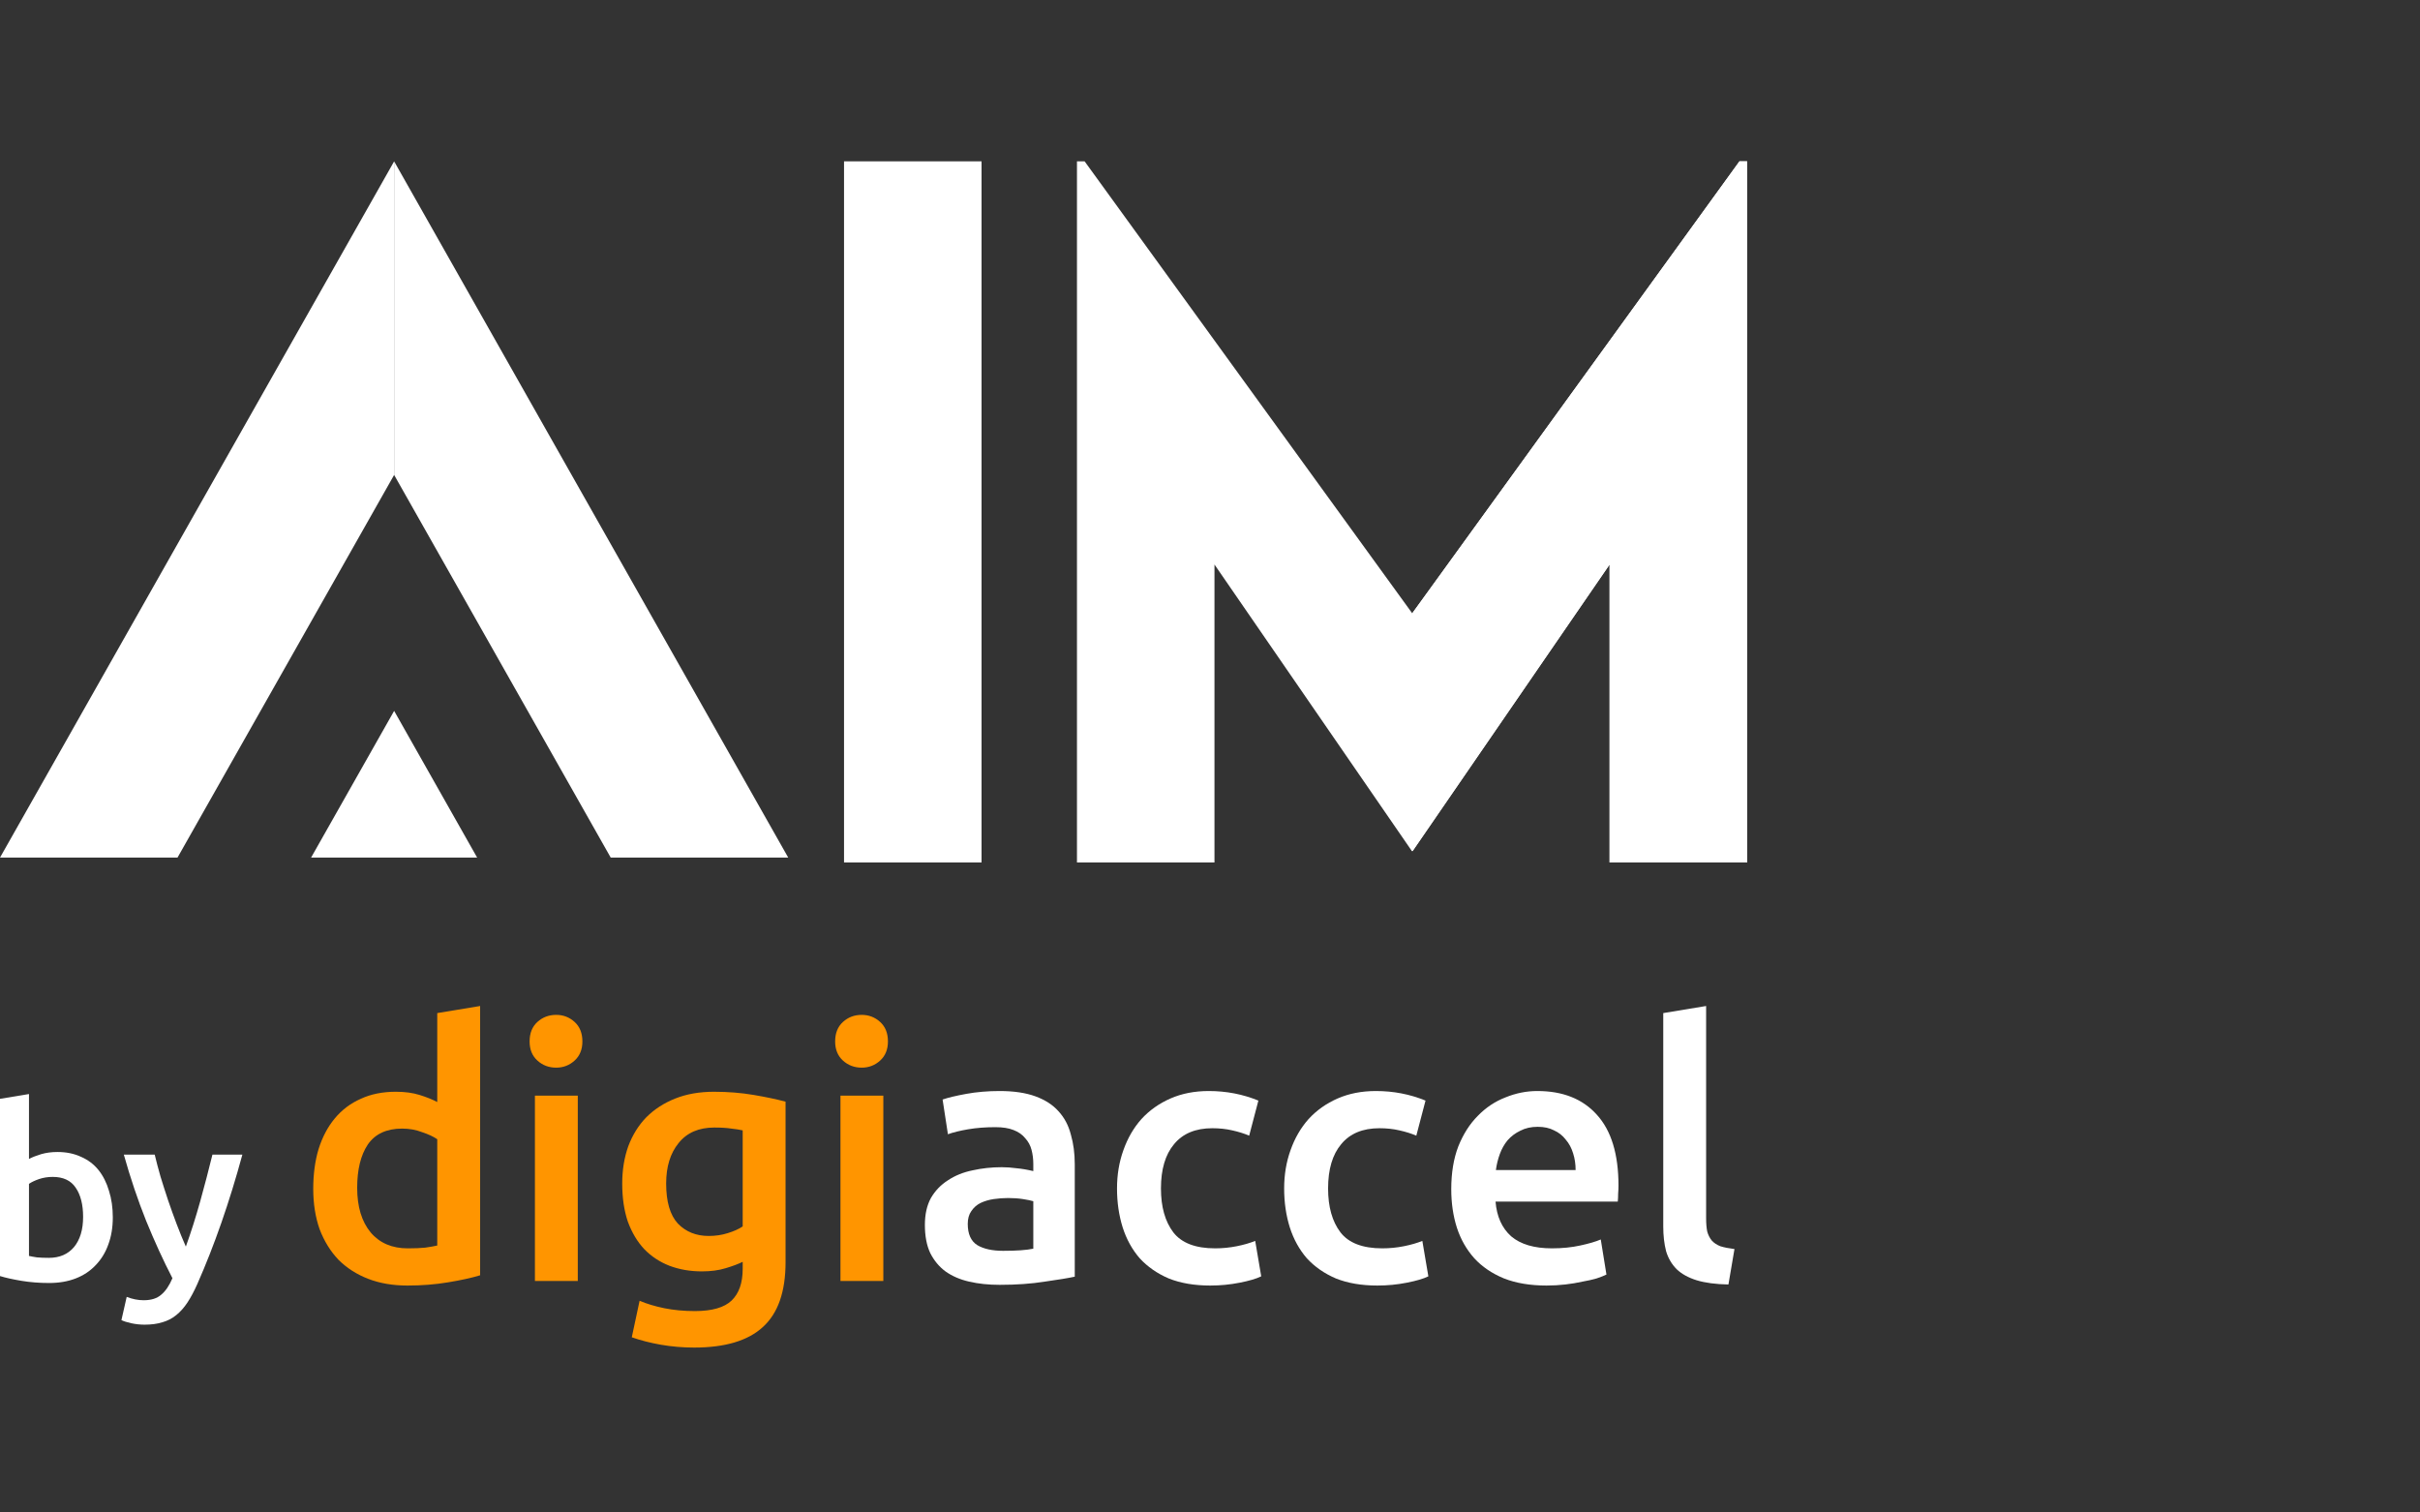 <svg width="600" height="375" viewBox="0 0 600 375" fill="none" xmlns="http://www.w3.org/2000/svg">
<rect x="0" y="0" width="600" height="375" fill="#333333" stroke="none"/>
<path d="M97.716 117.745V40L195.425 212.624H151.416L97.716 117.745Z" fill="white"/>
<path d="M97.72 176.255L77.13 212.626H97.72H118.299L97.72 176.255Z" fill="white"/>
<path d="M44.013 212.624H0.003L97.723 40V117.745L44.013 212.624Z" fill="white"/>
<path d="M209.265 40H243.359V213.834H209.265V40Z" fill="white"/>
<path d="M433.17 40V213.834H399.075V139.965L350.246 210.994H350.041L301.11 139.965V213.834H267.016V40H268.913L350.144 152.065L431.273 40H433.17Z" fill="white"/>
<path d="M350.137 152.065L431.266 40H433.163V213.834H399.068V139.965L350.239 210.994H350.034" fill="white"/>
<path d="M209.265 213.837L243.359 44.207V213.837H209.265Z" fill="white"/>
<path d="M428.54 318.472C425.378 318.413 422.742 318.062 420.634 317.418C418.584 316.774 416.944 315.866 415.715 314.694C414.485 313.465 413.606 311.971 413.079 310.214C412.611 308.399 412.376 306.349 412.376 304.065V251.181L423.006 249.424V302.044C423.006 303.333 423.094 304.416 423.269 305.295C423.504 306.173 423.884 306.935 424.411 307.579C424.939 308.165 425.641 308.633 426.52 308.984C427.457 309.277 428.628 309.511 430.034 309.687L428.54 318.472Z" fill="white"/>
<path d="M359.815 294.838C359.815 290.797 360.4 287.254 361.572 284.209C362.802 281.163 364.412 278.645 366.403 276.654C368.395 274.604 370.679 273.081 373.255 272.086C375.832 271.031 378.468 270.504 381.162 270.504C387.487 270.504 392.406 272.466 395.92 276.39C399.492 280.314 401.279 286.17 401.279 293.96C401.279 294.545 401.249 295.219 401.191 295.98C401.191 296.683 401.162 297.327 401.103 297.913H370.796C371.088 301.602 372.377 304.472 374.661 306.522C377.004 308.513 380.371 309.509 384.763 309.509C387.34 309.509 389.683 309.274 391.791 308.806C393.958 308.337 395.656 307.84 396.886 307.312L398.292 316.009C397.706 316.302 396.886 316.624 395.832 316.976C394.837 317.268 393.665 317.532 392.318 317.766C391.03 318.059 389.624 318.293 388.102 318.469C386.579 318.645 385.027 318.733 383.446 318.733C379.405 318.733 375.891 318.147 372.904 316.976C369.917 315.746 367.457 314.077 365.525 311.968C363.592 309.801 362.157 307.283 361.22 304.413C360.283 301.485 359.815 298.293 359.815 294.838ZM390.649 290.094C390.649 288.63 390.444 287.254 390.034 285.966C389.624 284.619 389.009 283.477 388.189 282.539C387.428 281.544 386.462 280.783 385.29 280.255C384.178 279.67 382.831 279.377 381.249 279.377C379.61 279.377 378.175 279.699 376.945 280.343C375.715 280.929 374.661 281.72 373.782 282.715C372.963 283.711 372.318 284.853 371.85 286.141C371.381 287.43 371.059 288.747 370.884 290.094H390.649Z" fill="white"/>
<path d="M318.385 294.662C318.385 291.266 318.912 288.103 319.966 285.175C321.021 282.188 322.514 279.611 324.447 277.444C326.438 275.277 328.839 273.579 331.65 272.349C334.461 271.119 337.624 270.504 341.138 270.504C345.471 270.504 349.571 271.295 353.436 272.876L351.152 281.573C349.922 281.046 348.517 280.607 346.935 280.255C345.413 279.904 343.773 279.728 342.016 279.728C337.858 279.728 334.695 281.046 332.529 283.681C330.362 286.258 329.278 289.919 329.278 294.662C329.278 299.23 330.303 302.861 332.353 305.555C334.403 308.191 337.858 309.509 342.719 309.509C344.534 309.509 346.321 309.333 348.077 308.982C349.834 308.63 351.357 308.191 352.646 307.664L354.139 316.449C352.968 317.034 351.181 317.561 348.78 318.03C346.438 318.498 344.007 318.733 341.489 318.733C337.565 318.733 334.139 318.147 331.211 316.976C328.341 315.746 325.94 314.077 324.007 311.968C322.133 309.801 320.728 307.254 319.791 304.326C318.854 301.339 318.385 298.118 318.385 294.662Z" fill="white"/>
<path d="M276.946 294.662C276.946 291.266 277.473 288.103 278.527 285.175C279.581 282.188 281.075 279.611 283.008 277.444C284.999 275.277 287.4 273.579 290.211 272.349C293.022 271.119 296.185 270.504 299.699 270.504C304.032 270.504 308.132 271.295 311.997 272.876L309.713 281.573C308.483 281.046 307.078 280.607 305.496 280.255C303.974 279.904 302.334 279.728 300.577 279.728C296.419 279.728 293.256 281.046 291.089 283.681C288.923 286.258 287.839 289.919 287.839 294.662C287.839 299.23 288.864 302.861 290.914 305.555C292.964 308.191 296.419 309.509 301.28 309.509C303.095 309.509 304.882 309.333 306.638 308.982C308.395 308.63 309.918 308.191 311.207 307.664L312.7 316.449C311.529 317.034 309.742 317.561 307.341 318.03C304.999 318.498 302.568 318.733 300.05 318.733C296.126 318.733 292.7 318.147 289.772 316.976C286.902 315.746 284.501 314.077 282.568 311.968C280.694 309.801 279.289 307.254 278.352 304.326C277.415 301.339 276.946 298.118 276.946 294.662Z" fill="white"/>
<path d="M248.725 310.124C252.005 310.124 254.494 309.948 256.192 309.596V297.825C255.606 297.649 254.757 297.474 253.644 297.298C252.532 297.122 251.302 297.034 249.955 297.034C248.783 297.034 247.583 297.122 246.353 297.298C245.182 297.474 244.098 297.796 243.103 298.264C242.166 298.733 241.404 299.406 240.819 300.285C240.233 301.105 239.94 302.159 239.94 303.447C239.94 305.965 240.731 307.722 242.312 308.718C243.893 309.655 246.031 310.124 248.725 310.124ZM247.846 270.504C251.36 270.504 254.318 270.944 256.719 271.822C259.12 272.701 261.024 273.93 262.429 275.512C263.893 277.093 264.918 279.026 265.504 281.31C266.148 283.535 266.47 285.995 266.47 288.689V316.536C264.83 316.888 262.341 317.298 259.003 317.766C255.723 318.293 252.005 318.557 247.846 318.557C245.094 318.557 242.576 318.293 240.292 317.766C238.008 317.239 236.046 316.39 234.406 315.219C232.825 314.047 231.565 312.525 230.628 310.651C229.75 308.777 229.311 306.463 229.311 303.711C229.311 301.075 229.808 298.85 230.804 297.034C231.858 295.219 233.264 293.755 235.021 292.642C236.778 291.471 238.798 290.651 241.082 290.182C243.425 289.655 245.855 289.392 248.374 289.392C249.545 289.392 250.775 289.479 252.063 289.655C253.352 289.772 254.728 290.006 256.192 290.358V288.601C256.192 287.371 256.046 286.2 255.753 285.087C255.46 283.974 254.933 283.008 254.171 282.188C253.469 281.31 252.502 280.636 251.272 280.168C250.101 279.699 248.608 279.465 246.792 279.465C244.333 279.465 242.078 279.641 240.028 279.992C237.978 280.343 236.309 280.753 235.021 281.222L233.703 272.613C235.05 272.144 237.012 271.676 239.589 271.207C242.166 270.739 244.918 270.504 247.846 270.504Z" fill="white"/>
<path d="M219.008 317.596H208.378V271.651H219.008V317.596ZM220.15 258.211C220.15 260.202 219.506 261.783 218.217 262.954C216.929 264.126 215.406 264.711 213.649 264.711C211.834 264.711 210.282 264.126 208.993 262.954C207.705 261.783 207.061 260.202 207.061 258.211C207.061 256.161 207.705 254.55 208.993 253.379C210.282 252.208 211.834 251.622 213.649 251.622C215.406 251.622 216.929 252.208 218.217 253.379C219.506 254.55 220.15 256.161 220.15 258.211Z" fill="#FF9500"/>
<path d="M165.163 293.437C165.163 297.947 166.129 301.256 168.062 303.364C170.053 305.414 172.6 306.439 175.704 306.439C177.403 306.439 178.984 306.204 180.448 305.736C181.971 305.267 183.201 304.711 184.138 304.067V280.26C183.376 280.084 182.439 279.938 181.326 279.821C180.214 279.645 178.808 279.557 177.11 279.557C173.244 279.557 170.287 280.846 168.237 283.423C166.187 285.941 165.163 289.279 165.163 293.437ZM194.767 312.939C194.767 320.26 192.893 325.619 189.145 329.015C185.455 332.412 179.774 334.111 172.102 334.111C169.291 334.111 166.539 333.876 163.845 333.408C161.209 332.939 158.808 332.324 156.641 331.563L158.574 322.515C160.39 323.276 162.439 323.891 164.723 324.36C167.066 324.828 169.584 325.062 172.278 325.062C176.553 325.062 179.599 324.184 181.414 322.427C183.23 320.67 184.138 318.064 184.138 314.608V312.852C183.083 313.379 181.678 313.906 179.921 314.433C178.223 314.96 176.261 315.223 174.035 315.223C171.107 315.223 168.413 314.755 165.953 313.818C163.552 312.881 161.473 311.505 159.716 309.689C158.018 307.873 156.671 305.619 155.675 302.925C154.738 300.172 154.269 297.01 154.269 293.437C154.269 290.099 154.767 287.024 155.763 284.213C156.817 281.402 158.31 279.001 160.243 277.01C162.234 275.019 164.635 273.467 167.447 272.354C170.258 271.241 173.449 270.685 177.022 270.685C180.477 270.685 183.757 270.948 186.861 271.475C189.965 272.003 192.6 272.559 194.767 273.145V312.939Z" fill="#FF9500"/>
<path d="M143.254 317.596H132.625V271.651H143.254V317.596ZM144.396 258.211C144.396 260.202 143.752 261.783 142.464 262.954C141.175 264.126 139.653 264.711 137.896 264.711C136.08 264.711 134.528 264.126 133.24 262.954C131.951 261.783 131.307 260.202 131.307 258.211C131.307 256.161 131.951 254.55 133.24 253.379C134.528 252.208 136.08 251.622 137.896 251.622C139.653 251.622 141.175 252.208 142.464 253.379C143.752 254.55 144.396 256.161 144.396 258.211Z" fill="#FF9500"/>
<path d="M88.556 294.49C88.556 299.175 89.669 302.864 91.894 305.558C94.12 308.194 97.194 309.512 101.118 309.512C102.816 309.512 104.251 309.453 105.423 309.336C106.652 309.16 107.648 308.984 108.409 308.809V282.455C107.472 281.81 106.213 281.225 104.632 280.698C103.109 280.112 101.469 279.819 99.713 279.819C95.847 279.819 93.007 281.137 91.191 283.772C89.434 286.408 88.556 289.98 88.556 294.49ZM119.039 316.188C116.931 316.832 114.266 317.418 111.045 317.945C107.882 318.472 104.544 318.735 101.03 318.735C97.399 318.735 94.149 318.179 91.279 317.066C88.409 315.954 85.95 314.372 83.9 312.323C81.909 310.214 80.357 307.696 79.244 304.768C78.19 301.781 77.663 298.443 77.663 294.753C77.663 291.122 78.102 287.843 78.981 284.914C79.918 281.927 81.265 279.38 83.022 277.272C84.778 275.163 86.916 273.553 89.434 272.44C91.953 271.269 94.852 270.683 98.131 270.683C100.357 270.683 102.319 270.947 104.017 271.474C105.715 272.001 107.18 272.586 108.409 273.231V251.181L119.039 249.424V316.188Z" fill="#FF9500"/>
<path d="M60.092 286.274C56.886 298.071 53.164 308.759 48.929 318.339C48.137 320.12 47.325 321.644 46.494 322.911C45.663 324.178 44.733 325.227 43.703 326.058C42.674 326.89 41.526 327.483 40.259 327.84C38.993 328.236 37.528 328.433 35.865 328.433C34.757 328.433 33.648 328.315 32.54 328.077C31.471 327.84 30.66 327.582 30.105 327.305L31.412 321.545C32.837 322.1 34.242 322.377 35.628 322.377C37.488 322.377 38.933 321.922 39.962 321.011C41.031 320.14 41.962 318.774 42.753 316.914C40.497 312.559 38.32 307.809 36.222 302.663C34.163 297.517 32.322 292.054 30.699 286.274H38.359C38.755 287.937 39.23 289.738 39.784 291.678C40.378 293.617 41.011 295.597 41.684 297.616C42.358 299.595 43.07 301.574 43.822 303.554C44.574 305.533 45.326 307.374 46.078 309.076C47.345 305.553 48.533 301.812 49.641 297.853C50.75 293.855 51.759 289.995 52.67 286.274H60.092Z" fill="white"/>
<path d="M20.605 301.713C20.605 298.665 19.991 296.251 18.764 294.469C17.576 292.688 15.676 291.797 13.063 291.797C11.876 291.797 10.748 291.975 9.679 292.332C8.65 292.688 7.818 293.084 7.185 293.519V311.392C7.7 311.511 8.353 311.63 9.144 311.749C9.976 311.828 10.965 311.867 12.113 311.867C14.766 311.867 16.844 310.977 18.348 309.195C19.852 307.374 20.605 304.88 20.605 301.713ZM27.968 301.832C27.968 304.326 27.592 306.583 26.839 308.601C26.127 310.581 25.078 312.283 23.692 313.708C22.346 315.133 20.704 316.222 18.764 316.974C16.824 317.726 14.627 318.102 12.173 318.102C9.798 318.102 7.521 317.924 5.344 317.568C3.206 317.211 1.425 316.816 0 316.38V272.439L7.185 271.252V287.344C8.016 286.908 9.026 286.512 10.213 286.156C11.44 285.8 12.786 285.622 14.251 285.622C16.428 285.622 18.368 286.018 20.07 286.809C21.812 287.561 23.257 288.65 24.405 290.075C25.553 291.5 26.424 293.222 27.018 295.241C27.651 297.22 27.968 299.417 27.968 301.832Z" fill="white"/>
</svg>
